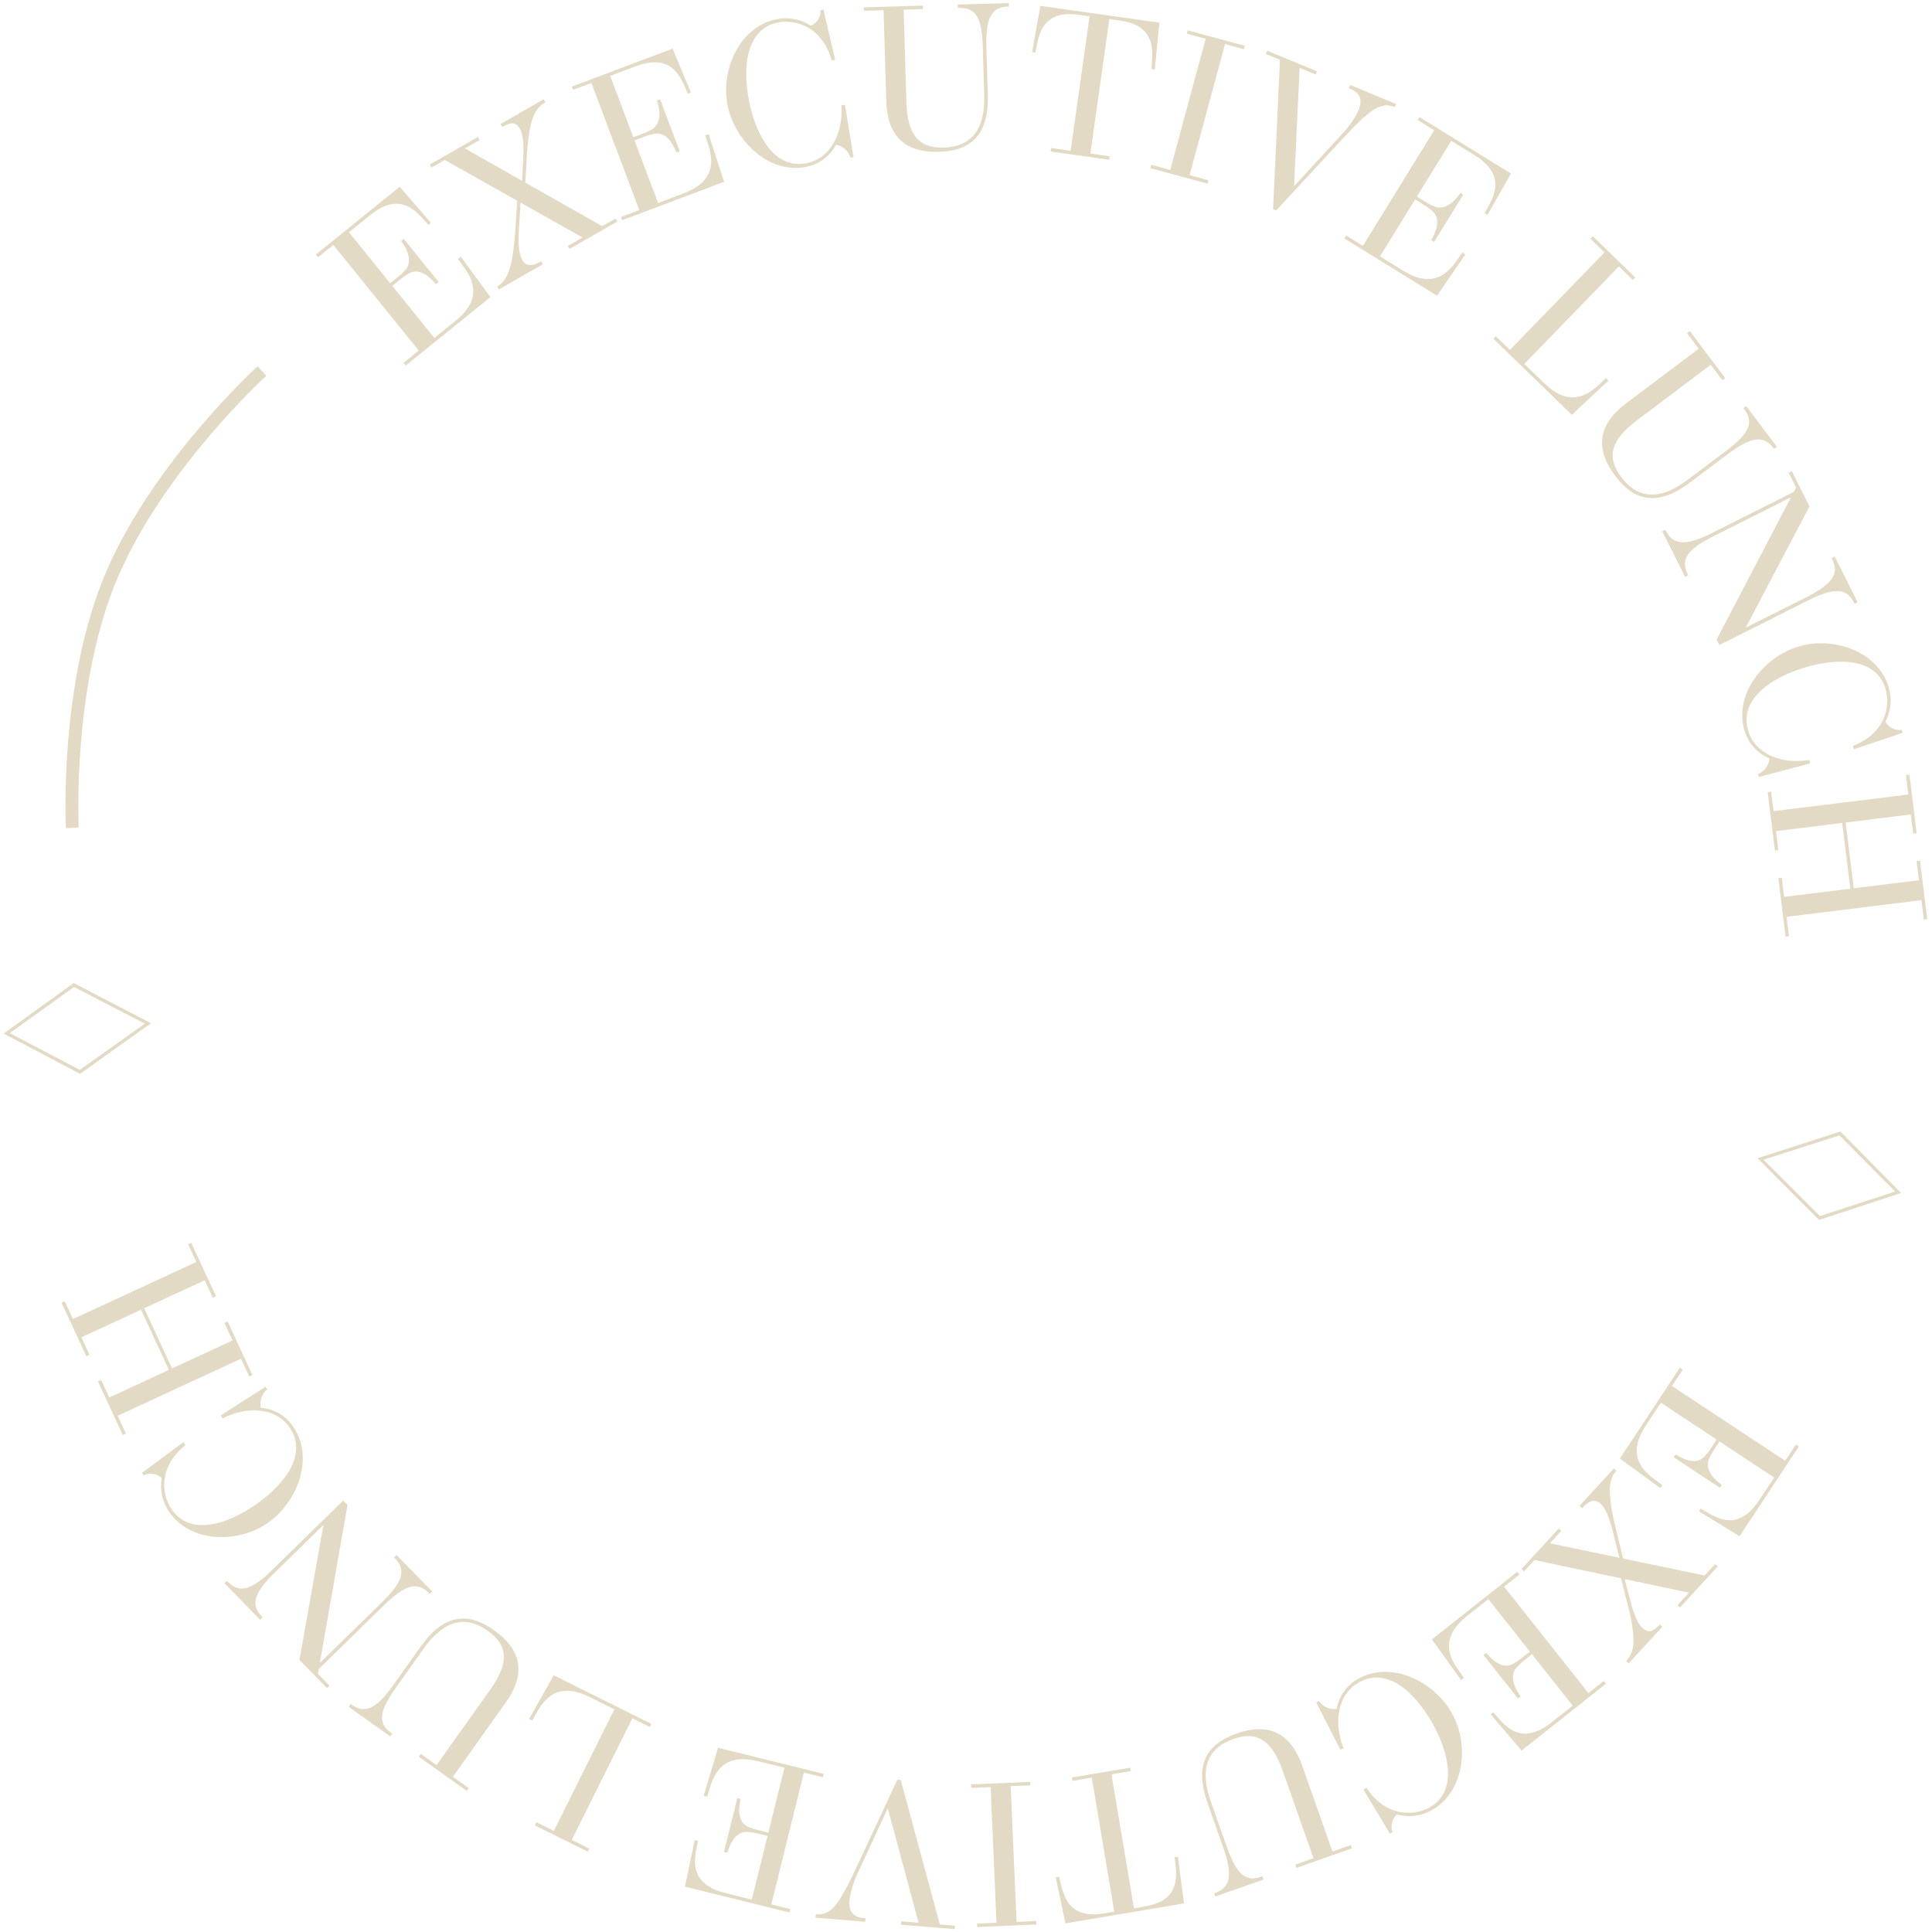 <svg xmlns="http://www.w3.org/2000/svg" width="300" height="300" viewBox="0 0 300 300" fill="none"><g clip-path="url(#clip0_701_2)"><path d="M72.098 41.566C73.874 44.041 74.46 46.807 70.74 49.815l-3.289 2.659-6.534-8.082L61.914 43.585C62.445 43.127 63.024 42.728 63.64 42.394 64.862 41.814 66.146 42.344 67.707 44.123L68.114 43.794 62.693 37.09 62.286 37.419C63.482 39.024 63.903 40.654 63.063 41.782 62.62 42.298 62.125 42.766 61.585 43.18L60.588 43.986l-6.405-7.922L57.411 33.454C60.971 30.576 63.381 31.439 65.508 33.793l1.018 1.133L66.9 34.582 62.062 29.002 49.052 39.52 49.39 39.939l2.365-1.912L65.023 54.437l-2.365 1.912L62.996 56.767 76.154 46.13l-4.597-6.266L71.115 40.2 72.098 41.566z" fill="#e3dac6"/><path d="M81.57 28.36 81.795 24.456C82.127 18.574 83.014 16.845 84.634 15.917L84.689 15.885 84.42 15.417 77.72 19.258 77.987 19.724 78.166 19.622C79.484 18.867 80.197 19.06 80.709 19.952 81.189 20.79 81.371 22.222 81.247 24.551L81.058 28.07l-8.864-5.024L74.473 21.739 74.206 21.272 66.724 25.561 66.991 26.028 69.064 24.84l11.255 6.334L80.04 35.458C79.636 41.564 78.792 43.56 77.268 44.434L77.2 44.473 77.467 44.94l6.823-3.911L84.023 40.562 83.876 40.646C82.407 41.488 81.576 41.217 81.088 40.365 80.6 39.514 80.427 38.046 80.578 35.569L80.834 31.464l9.616 5.415L88.17 38.185 88.438 38.652l7.4-4.242L95.57 33.944 93.511 35.124 81.57 28.36z" fill="#e3dac6"/><path d="M110.021 22.627C110.93 25.534 110.617 28.342 106.142 30.028L102.185 31.518 98.524 21.797 99.724 21.345C100.372 21.077 101.046 20.879 101.736 20.756 103.077 20.589 104.129 21.496 105.051 23.674L105.541 23.49l-3.038-8.065L102.014 15.61C102.645 17.509 102.532 19.188 101.381 19.994 100.798 20.344 100.181 20.633 99.539 20.857L98.34 21.308 94.75 11.779l3.883-1.462C102.915 8.704 104.931 10.279 106.21 13.182L106.82 14.576 107.283 14.367 104.445 7.553 88.796 13.447 88.986 13.95l2.845-1.072L99.266 32.618l-2.845 1.072L96.61 34.193l15.827-5.961L110.043 20.842 109.518 21.023l.503 1.605z" fill="#e3dac6"/><path d="M129.682 9.275 127.869 1.5 127.403 1.595C127.429 2.101 127.299 2.603 127.032 3.033 126.764 3.463 126.372 3.801 125.907 4.002 125.114 3.484 124.227 3.129 123.295 2.958 122.364 2.788 121.408 2.805 120.483 3.008 114.959 4.136 111.831 10.739 112.985 16.387c1.121 5.493 6.419 10.698 12.206 9.516C126.171 25.714 127.096 25.307 127.898 24.712 128.7 24.117 129.358 23.351 129.824 22.468 130.348 22.568 130.835 22.81 131.23 23.169 131.625 23.527 131.914 23.988 132.065 24.5L132.53 24.405l-1.321-8.135L130.659 16.349C130.948 20.298 129.211 24.532 125.27 25.337 120.32 26.348 117.436 21.167 116.343 15.814 115.166 10.074 116.076 4.457 120.731 3.507 123.695 2.902 127.765 4.316 129.144 9.402L129.682 9.275z" fill="#e3dac6"/><path d="M148.723.708 148.739 1.246 148.976 1.239C151.575 1.161 152.478 2.845 152.612 7.356L152.831 14.764C153 20.462 150.535 22.801 146.515 22.92 142.573 23.037 140.891 20.786 140.747 15.93L140.318 1.495 143.309 1.407 143.293.869 134.16 1.14 134.176 1.678 137.2 1.588 137.619 15.708C137.792 21.533 140.946 23.721 145.805 23.576 150.617 23.434 153.574 21.112 153.384 14.702L153.165 7.341C153.032 2.843 153.962 1.092 156.463 1.017L156.666 1.011 156.65.473 148.723.708z" fill="#e3dac6"/><path d="M161.549.908 160.263 8.098 160.778 8.187 161.031 6.847C161.621 3.796 163.152 1.677 167.527 2.295L169.189 2.529 166.241 23.416 163.23 22.991 163.155 23.524l9.09 1.283L172.32 24.274 169.31 23.849 172.258 2.962 173.921 3.197C178.343 3.821 179.104 6.359 178.887 9.368L178.796 10.73 179.314 10.787 180.037 3.517 161.549.908z" fill="#e3dac6"/><path d="M193.146 7.633 193.287 7.113 184.421 4.714 184.28 5.233l2.935.794L181.705 26.388 178.771 25.594 178.63 26.113 187.496 28.512 187.637 27.993 184.717 27.203 190.226 6.842 193.146 7.633z" fill="#e3dac6"/><path d="M209.443 13.699 209.663 13.79C211.039 14.359 211.692 15.348 210.952 17.136 210.213 18.645 209.226 20.02 208.034 21.204L200.941 28.911 201.806 10.542 204.308 11.576 204.513 11.079 196.773 7.879 196.567 8.376 198.748 9.278 197.687 32.482 198.17 32.682l10.159-10.98C212.751 16.931 214.419 15.756 216.497 16.616L216.59 16.654 216.795 16.157 209.649 13.202 209.443 13.699z" fill="#e3dac6"/><path d="M226.11 40.578C224.366 43.074 221.952 44.544 217.882 42.033L214.283 39.813 219.738 30.972 220.829 31.646C221.437 31.994 222.006 32.407 222.525 32.877 223.477 33.837 223.403 35.224 222.243 37.285L222.688 37.56 227.213 30.226 226.768 29.951C225.65 31.612 224.253 32.549 222.911 32.131 222.278 31.884 221.672 31.572 221.103 31.201L220.012 30.528l5.346-8.666L228.889 24.04C232.785 26.443 232.769 29.001 231.255 31.787L230.524 33.122 230.972 33.361 234.63 26.949l-14.232-8.78L220.115 18.627 222.703 20.223 211.628 38.176 209.04 36.58 208.758 37.037l14.393 8.88L227.535 39.505 227.072 39.2 226.11 40.578z" fill="#e3dac6"/><path d="M248.149 59.85C245.808 62.014 243.132 62.748 239.767 59.485L236.698 56.508l14.685-15.141 2.172 2.106L253.929 43.087 247.336 36.692 246.961 37.078 249.144 39.195 234.458 54.336 232.276 52.219 231.901 52.605l12.175 11.808L249.75 59.108 249.386 58.711 248.149 59.85z" fill="#e3dac6"/><path d="M271.146 63.048 270.716 63.371 270.86 63.562C272.423 65.639 271.569 67.348 267.963 70.062L262.041 74.518C257.487 77.945 254.153 77.283 251.735 74.069 249.364 70.918 250.231 68.245 254.112 65.324l11.539-8.683L267.45 59.031 267.88 58.708 262.386 51.407 261.956 51.73 263.775 54.148l-11.287 8.494C247.831 66.146 247.866 69.984 250.789 73.868 253.684 77.715 257.287 78.789 262.411 74.933L268.295 70.505C271.891 67.799 273.858 67.548 275.362 69.547L275.485 69.709 275.915 69.385 271.146 63.048z" fill="#e3dac6"/><path d="M284.414 86.666 284.507 86.85C285.629 89.084 284.571 90.681 280.482 92.736L271.073 97.466 280.976 78.628 278.224 73.153 277.743 73.394 278.902 75.7 278.549 76.374l-12.72 6.393C261.754 84.815 259.8 84.664 258.676 82.427L258.591 82.259 258.11 82.5 261.674 89.589 262.154 89.347 262.062 89.163C260.91 86.872 262.004 85.311 266.079 83.263l12.026-6.045-11.547 22.092L266.985 100.158l13.753-6.912C284.826 91.191 286.739 91.293 287.869 93.543L287.976 93.755 288.458 93.513 284.895 86.424 284.414 86.666z" fill="#e3dac6"/><path d="M287.89 116.345 295.452 113.784 295.312 113.33C294.811 113.404 294.299 113.324 293.845 113.1 293.391 112.875 293.016 112.518 292.771 112.074 293.21 111.235 293.477 110.317 293.556 109.374 293.635 108.43 293.526 107.48 293.233 106.58 291.573 101.192 284.698 98.72 279.188 100.417 273.831 102.068 269.165 107.846 270.904 113.492 271.188 114.448 271.683 115.329 272.353 116.07 273.023 116.81 273.85 117.39 274.774 117.768 274.725 118.299 274.531 118.807 274.213 119.236 273.895 119.664 273.464 119.996 272.969 120.196L273.109 120.65 281.077 118.544 280.945 118.005C277.043 118.676 272.66 117.359 271.475 113.514 269.988 108.686 274.864 105.312 280.086 103.704 285.684 101.974 291.362 102.334 292.761 106.874 293.651 109.765 292.639 113.953 287.711 115.82L287.89 116.345z" fill="#e3dac6"/><path d="M299.264 142.729 298.142 133.645 297.608 133.711 297.975 136.681l-10.123 1.25-1.262-10.215 10.123-1.25L297.08 129.436 297.614 129.37 296.492 120.286 295.958 120.352 296.331 123.369l-20.935 2.586L275.023 122.938 274.489 123.004 275.611 132.088 276.145 132.022 275.778 129.051 286.057 127.782l1.262 10.215L277.04 139.267 276.673 136.296 276.139 136.362 277.261 145.446 277.795 145.38 277.422 142.363 298.357 139.777 298.73 142.795 299.264 142.729z" fill="#e3dac6"/><path d="M285.777 175.701 272.909 179.854 282.455 189.43 295.196 185.247 285.777 175.701zM282.6 188.83 273.832 180.077 285.631 176.302 294.272 185.024 282.6 188.83z" fill="#e3dac6"/><path d="M256.769 229.606C254.329 227.786 252.936 225.328 255.571 221.34L257.901 217.814 266.564 223.538 265.857 224.608C265.49 225.204 265.06 225.759 264.574 226.264 263.585 227.185 262.202 227.068 260.178 225.844L259.89 226.281 267.078 231.029 267.366 230.593C265.741 229.425 264.849 228 265.308 226.672 265.574 226.047 265.904 225.451 266.293 224.894L266.999 223.825 275.492 229.436 273.206 232.896C270.685 236.713 268.129 236.619 265.392 235.019L264.081 234.247 263.828 234.688 270.121 238.541l9.214-13.946L278.886 224.299 277.211 226.834 259.62 215.212 261.295 212.676 260.846 212.38 251.528 226.485 257.798 231.063 258.117 230.61 256.769 229.606z" fill="#e3dac6"/><path d="M251.705 245.078 252.674 248.869C254.141 254.579 253.818 256.497 252.555 257.873L252.513 257.919 252.91 258.284 258.136 252.591 257.739 252.227 257.6 252.379C256.572 253.499 255.833 253.53 255.075 252.835 254.364 252.181 253.755 250.871 253.168 248.612L252.282 245.199 262.258 247.304 260.48 249.241 260.876 249.605 266.712 243.247 266.315 242.883 264.699 244.644 252.045 242.015 251.013 237.845C249.548 231.9 249.747 229.74 250.936 228.445L250.989 228.387 250.593 228.023l-5.321 5.798L245.668 234.185 245.783 234.06C246.928 232.812 247.803 232.819 248.526 233.483 249.25 234.147 249.86 235.494 250.467 237.902L251.467 241.894l-10.811-2.25L242.433 237.708 242.037 237.344 236.266 243.633 236.662 243.996 238.268 242.247 251.705 245.078z" fill="#e3dac6"/><path d="M226.354 259.172C224.603 256.681 224.045 253.91 227.794 250.94l3.315-2.625L237.56 256.459 236.554 257.256C236.019 257.708 235.436 258.102 234.817 258.43 233.59 258.997 232.312 258.454 230.769 256.66L230.359 256.985 235.711 263.741 236.121 263.416C234.941 261.799 234.537 260.166 235.388 259.047 235.836 258.536 236.335 258.073 236.879 257.664L237.884 256.868 244.207 264.852 240.955 267.428C237.366 270.27 234.967 269.383 232.864 267.008l-1.006-1.142L231.48 266.206 236.261 271.832l13.11-10.384L249.037 261.026 246.654 262.914l-13.1-16.538L235.937 244.489 235.603 244.067 222.344 254.57 226.877 260.879 227.321 260.547 226.354 259.172z" fill="#e3dac6"/><path d="M211.717 277.884 215.82 284.733 216.234 284.5C216.055 284.027 216.025 283.509 216.149 283.018 216.272 282.527 216.542 282.085 216.924 281.751 217.836 282.003 218.79 282.069 219.729 281.947 220.668 281.825 221.573 281.517 222.391 281.04 227.306 278.278 228.267 271.035 225.443 266.01 222.696 261.123 216.061 257.785 210.912 260.679 210.037 261.159 209.281 261.829 208.699 262.641 208.117 263.452 207.725 264.383 207.551 265.366 207.021 265.431 206.484 265.349 205.998 265.129 205.512 264.908 205.096 264.558 204.796 264.116L204.382 264.349 208.127 271.691 208.625 271.447C207.143 267.776 207.503 263.213 211.01 261.242 215.414 258.767 219.744 262.819 222.421 267.582 225.295 272.687 226.145 278.313 222.004 280.641 219.367 282.123 215.059 282.02 212.192 277.599L211.717 277.884z" fill="#e3dac6"/><path d="M196.198 291.852 196.019 291.344 195.795 291.423C193.343 292.288 191.971 290.959 190.47 286.703L188.005 279.714C186.109 274.338 187.746 271.359 191.539 270.022 195.257 268.71 197.545 270.342 199.161 274.924l4.803 13.618L201.142 289.538 201.321 290.045 209.938 287.006 209.759 286.499 206.906 287.505 202.208 274.183C200.27 268.687 196.599 267.564 192.014 269.181 187.474 270.782 185.364 273.894 187.497 279.942L189.946 286.886C191.443 291.13 191.09 293.082 188.73 293.914L188.54 293.981 188.719 294.489 196.198 291.852z" fill="#e3dac6"/><path d="M183.852 295.565 182.909 288.322 182.391 288.392 182.554 289.746C182.912 292.833 182.091 295.315 177.734 296.046L176.079 296.324 172.59 275.52 175.588 275.017 175.499 274.487 166.445 276.005 166.534 276.536 169.533 276.033l3.489 20.803L171.366 297.114C166.961 297.853 165.47 295.662 164.77 292.729L164.446 291.402 163.934 291.504 165.438 298.654l18.414-3.089z" fill="#e3dac6"/><path d="M151.711 298.693 151.735 299.231 160.911 298.835 160.888 298.298 157.851 298.429 156.942 277.355 159.979 277.224 159.956 276.687 150.779 277.082 150.802 277.62 153.825 277.49 154.734 298.563 151.711 298.693z" fill="#e3dac6"/><path d="M134.394 297.876 134.157 297.856C132.672 297.734 131.749 296.991 131.907 295.062 132.152 293.398 132.672 291.787 133.447 290.295L137.853 280.787 142.635 298.554 139.935 298.332 139.891 298.868 148.243 299.555 148.287 299.019 145.934 298.825 139.864 276.391 139.342 276.348 133.013 289.91C130.256 295.802 129.025 297.434 126.784 297.25L126.684 297.242 126.64 297.778 134.35 298.412 134.394 297.876z" fill="#e3dac6"/><path d="M110.307 277.378C111.206 274.468 113.056 272.332 117.698 273.48L121.802 274.496l-2.494 10.084L118.062 284.272C117.377 284.125 116.71 283.906 116.072 283.616 114.872 282.993 114.519 281.65 114.995 279.333L114.487 279.207 112.418 287.573 112.925 287.698C113.482 285.776 114.527 284.457 115.932 284.445 116.611 284.487 117.283 284.599 117.938 284.779L119.183 285.087 116.737 294.972 112.71 293.975C108.267 292.876 107.5 290.436 108.092 287.32L108.38 285.825 107.88 285.735 106.355 292.958 122.588 296.973 122.717 296.451 119.766 295.721l5.065-20.477L127.782 275.974 127.912 275.452 111.493 271.39 109.277 278.835 109.811 278.984 110.307 277.378z" fill="#e3dac6"/><path d="M83.475 265.712C85.05 262.941 87.378 261.429 91.573 263.52L95.4 265.427l-9.408 18.878L83.285 282.956 83.045 283.438 91.266 287.534 91.506 287.053 88.785 285.697l9.408-18.879L100.914 268.173 101.154 267.692 85.975 260.128 82.174 266.903 82.641 267.171 83.475 265.712z" fill="#e3dac6"/><path d="M60.607 269.636 60.919 269.198 60.725 269.06C58.606 267.552 58.904 265.664 61.521 261.986L65.82 255.946C69.126 251.3 72.504 250.924 75.782 253.257 78.996 255.544 78.978 258.355 76.161 262.314l-8.376 11.769L65.346 272.348 65.034 272.787 72.481 278.086 72.793 277.648 70.328 275.893l8.193-11.513C81.901 259.631 80.707 255.981 76.745 253.162 72.822 250.37 69.061 250.435 65.341 255.662L61.07 261.663C58.46 265.331 56.661 266.166 54.621 264.715L54.456 264.597 54.144 265.036 60.607 269.636z" fill="#e3dac6"/><path d="M40.787 251.139 40.643 250.992C38.895 249.205 39.419 247.362 42.691 244.163L50.22 236.802l-3.719 20.953L50.785 262.136 51.17 261.76 49.365 259.915 49.498 259.166 59.676 249.215C62.938 246.027 64.845 245.578 66.595 247.368L66.727 247.503 67.112 247.127l-5.546-5.673L61.181 241.83 61.325 241.977C63.118 243.811 62.549 245.631 59.288 248.818L49.665 258.227l4.298-24.552L53.298 232.996 42.293 243.755C39.02 246.954 37.168 247.436 35.408 245.636L35.242 245.466 34.856 245.843l5.546 5.673L40.787 251.139z" fill="#e3dac6"/><path d="M28.457 223.955 22.04 228.701 22.311 229.091C22.765 228.867 23.277 228.787 23.778 228.862 24.279 228.937 24.745 229.163 25.114 229.51 24.952 230.443 24.978 231.399 25.191 232.321 25.403 233.244 25.798 234.114 26.351 234.882 29.576 239.506 36.876 239.76 41.603 236.463 46.2 233.256 48.878 226.331 45.499 221.487 44.936 220.662 44.196 219.975 43.333 219.475 42.469 218.974 41.504 218.674 40.51 218.597 40.393 218.076 40.423 217.533 40.595 217.028S41.076 216.075 41.486 215.734L41.215 215.345 34.271 219.782 34.562 220.255C38.072 218.424 42.647 218.34 44.948 221.639 47.838 225.782 44.226 230.482 39.745 233.608 34.945 236.963 29.428 238.353 26.711 234.458 24.981 231.978 24.666 227.681 28.788 224.4L28.457 223.955z" fill="#e3dac6"/><path d="M9.564 202.289l3.844 8.31L13.896 210.373 12.639 207.656 21.901 203.372 26.224 212.718 16.962 217.002 15.705 214.284 15.217 214.51 19.061 222.821 19.549 222.595 18.273 219.835 37.426 210.975l1.277 2.761L39.191 213.51 35.347 205.199 34.859 205.425 36.116 208.142 26.712 212.492l-4.323-9.346L31.793 198.796 33.05 201.514 33.538 201.288 29.694 192.977 29.205 193.203 30.482 195.963 11.329 204.823 10.052 202.063 9.564 202.289z" fill="#e3dac6"/><path d="M12.434 166.743 23.447 158.887 11.445 152.646.563 160.492 12.434 166.743zM11.489 153.262 22.499 158.954l-10.108 7.172L1.511 160.426 11.489 153.262z" fill="#e3dac6"/><path d="M40.678 57.614S24.847 72.005 17.465 89.044c-7.383 17.039-6.238 39.501-6.238 39.501" stroke="#e3dac6" stroke-width="2.001"/></g><defs><clipPath id="clip0_701_2"><rect width="300" height="300" fill="#fff"/></clipPath></defs></svg>